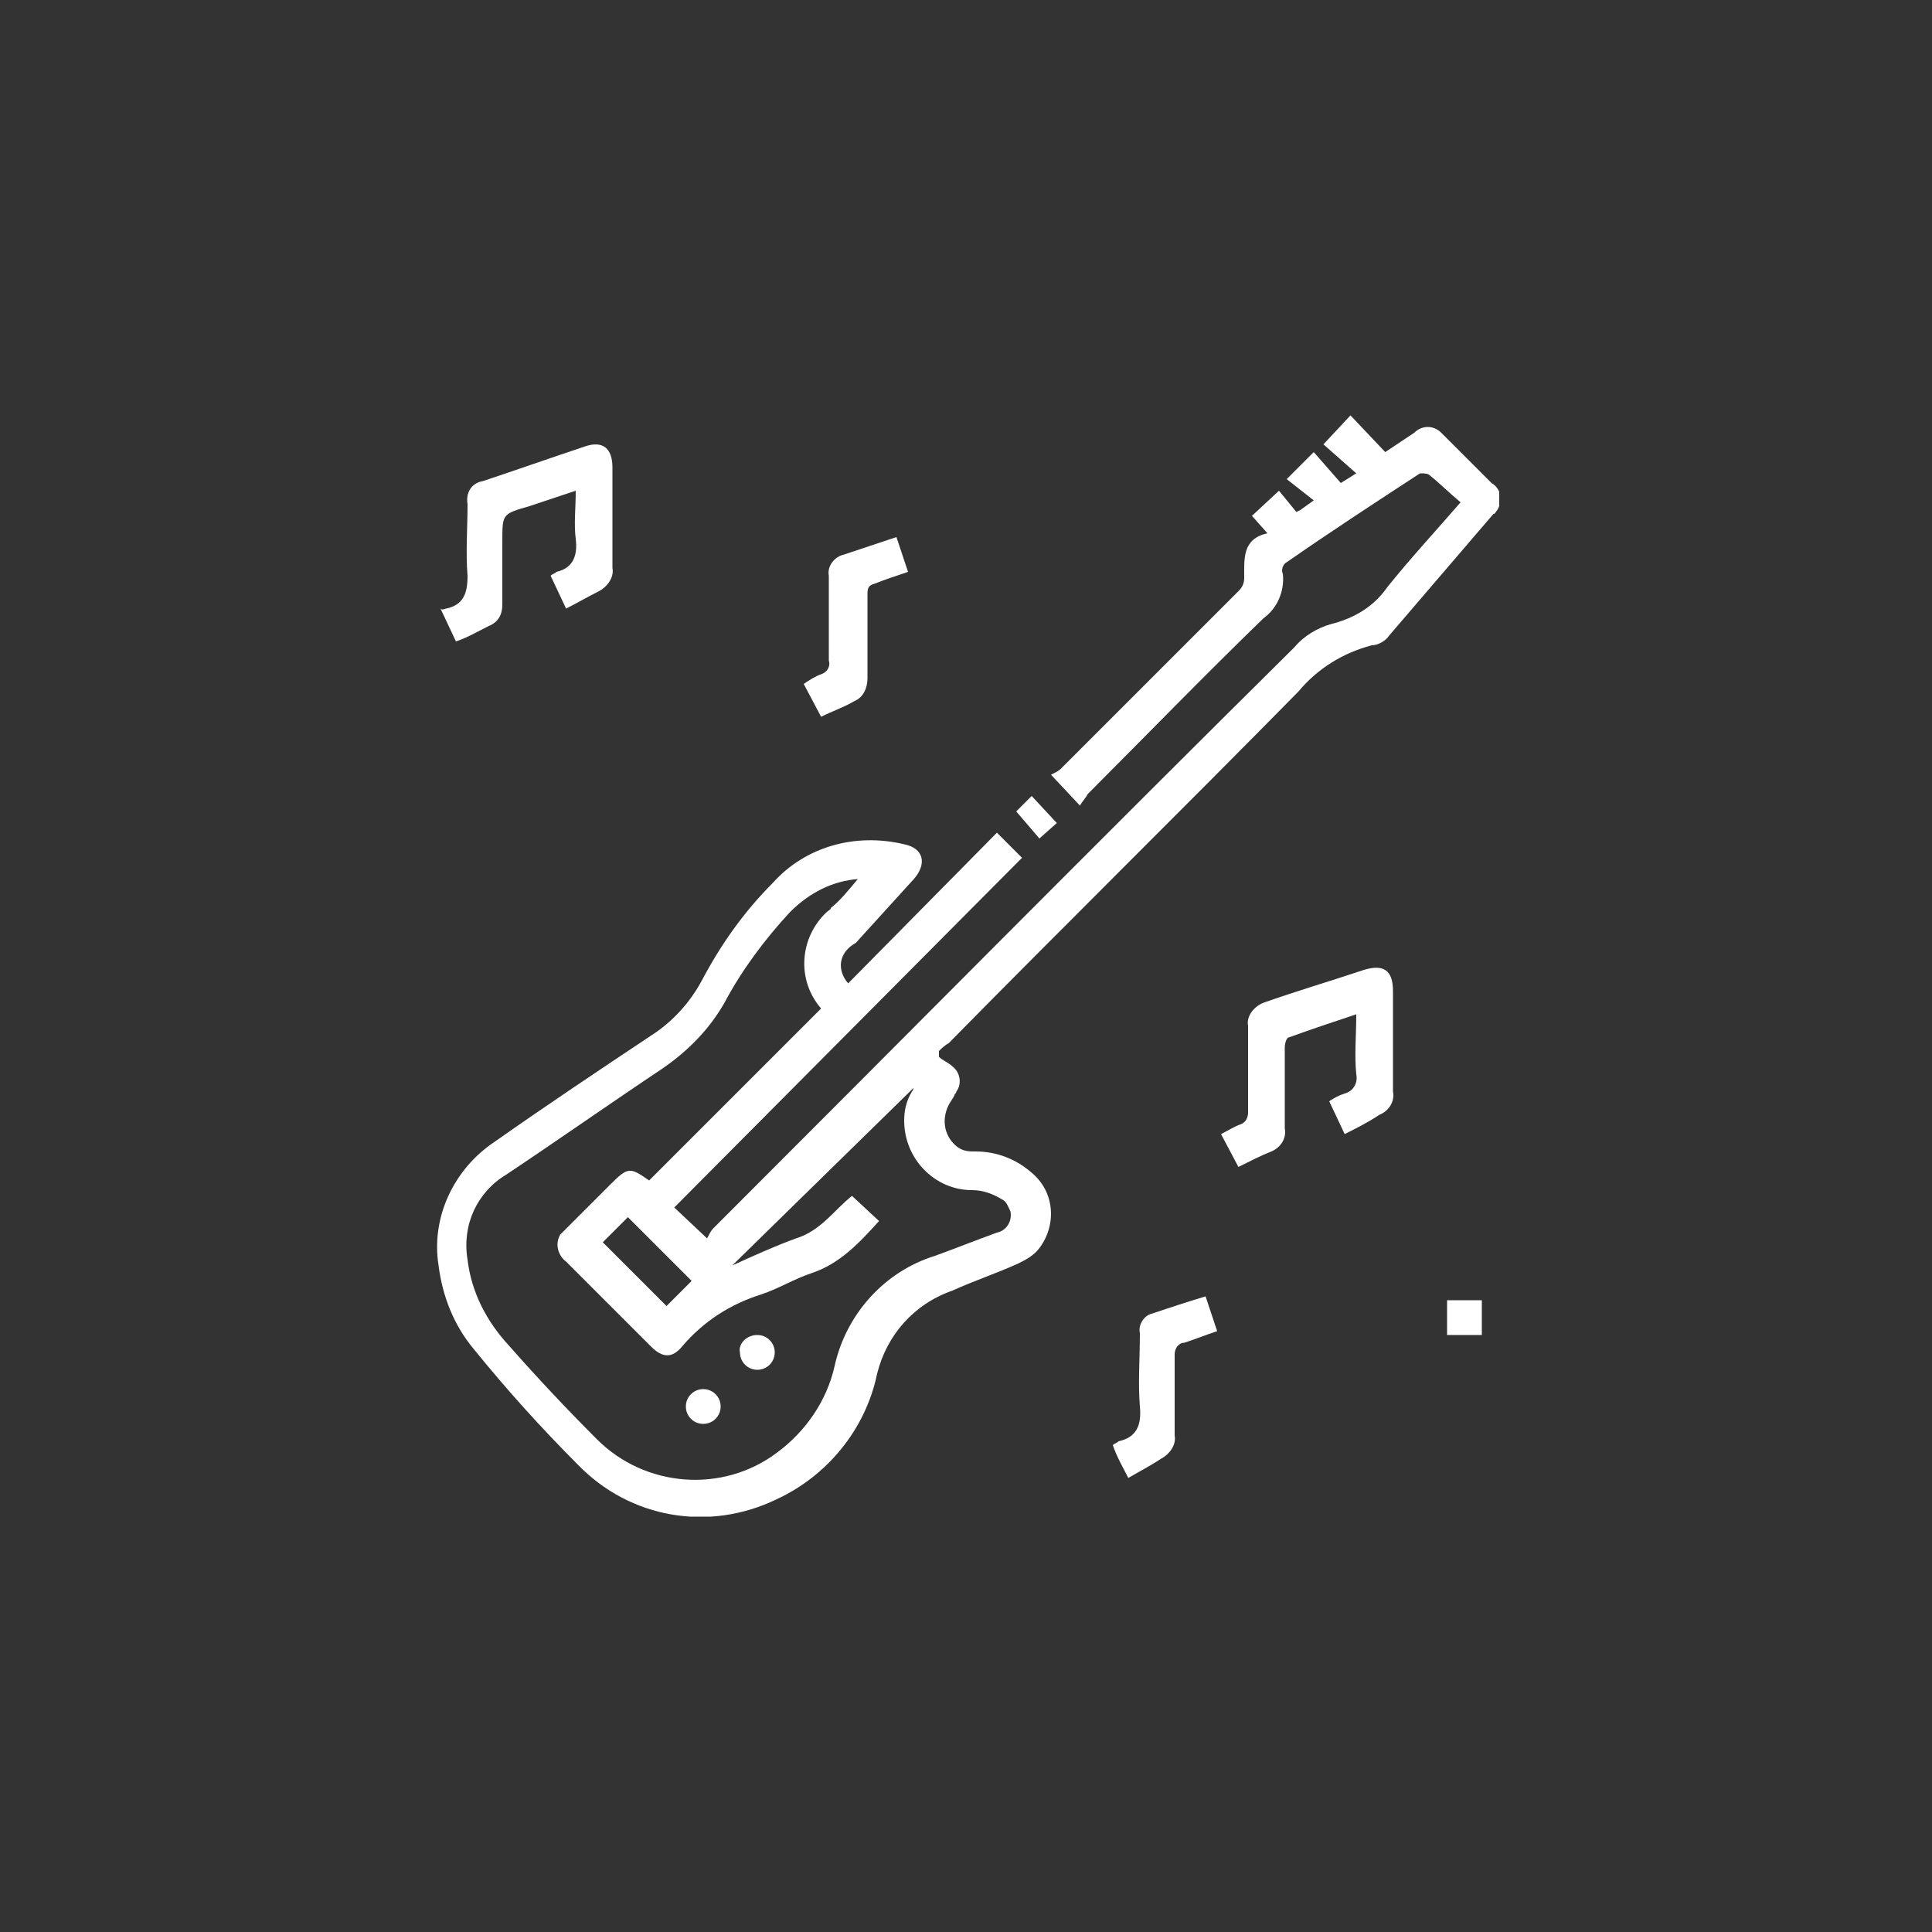 <?xml version="1.0" encoding="utf-8"?>
<!-- Generator: Adobe Illustrator 27.4.1, SVG Export Plug-In . SVG Version: 6.00 Build 0)  -->
<svg version="1.1" id="Layer_1" xmlns="http://www.w3.org/2000/svg" xmlns:xlink="http://www.w3.org/1999/xlink" x="0px" y="0px"
	 viewBox="0 0 100 100" style="enable-background:new 0 0 100 100;" xml:space="preserve">
<rect x="0" y="0" width="100" height="100" fill="#333333" stroke="none"/>
<style type="text/css">
	.st0{clip-path:url(#SVGID_00000089559508614222323130000006925243125811304368_);}
	.st1{fill:#FFFFFF;}
</style>
<g id="Group_224" transform="translate(0 0)">
	<g>
		<g>
			<defs>
				<rect id="SVGID_1_" x="22.3" y="21.5" width="55.3" height="57"/>
			</defs>
			<clipPath id="SVGID_00000148661450248104914140000004144164837832304016_">
				<use xlink:href="#SVGID_1_"  style="overflow:visible;"/>
			</clipPath>
			
				<g id="Group_223" transform="translate(0 0)" style="clip-path:url(#SVGID_00000148661450248104914140000004144164837832304016_);">
				<path id="Path_3248" class="st1" d="M43.9,50.9l7.7-7.8l1.3,1.3l-18,18.1l1.7,1.6c0.1-0.2,0.2-0.4,0.3-0.5
					c10-10,20-20.1,30.1-30.1c0.5-0.6,1.2-1,1.9-1.2c1.2-0.3,2.2-0.9,2.9-1.9c1.2-1.5,2.5-2.9,3.8-4.4c-0.6-0.5-1.1-1-1.6-1.4
					c-0.1-0.1-0.3-0.1-0.5-0.1c-2.3,1.5-4.6,3-6.9,4.6c-0.2,0.1-0.3,0.4-0.2,0.6c0.1,0.9-0.3,1.8-1,2.3c-3.1,3-6.1,6.1-9.1,9.1
					c-0.1,0.2-0.3,0.4-0.4,0.6l-1.5-1.6c0.2-0.1,0.4-0.2,0.5-0.3c3.1-3.1,6.2-6.2,9.2-9.2c0.2-0.2,0.3-0.4,0.3-0.7
					c0-1-0.1-2,1.2-2.3l-0.8-0.9l1.4-1.3l0.9,1.1l0.2-0.1l0.7-0.5l-1.4-1.1l1.4-1.4l1.4,1.6l0.8-0.5L68.5,23l1.4-1.5l1.8,1.9l1.5-1
					c0.4-0.4,1-0.4,1.4,0l0.1,0.1c0.8,0.8,1.7,1.7,2.5,2.5c0.5,0.3,0.6,0.9,0.3,1.4c-0.1,0.1-0.1,0.2-0.2,0.2
					c-1.8,2.1-3.6,4.2-5.4,6.3c-0.2,0.3-0.6,0.5-0.9,0.5c-1.5,0.4-2.8,1.2-3.8,2.4c-6,6.1-12.1,12.1-18.1,18.2
					c-0.2,0.1-0.4,0.3-0.5,0.4c0,0.1,0,0.2,0,0.3c0.2,0.2,0.5,0.3,0.7,0.5c0.4,0.3,0.5,0.9,0.2,1.3c0,0.1-0.1,0.1-0.1,0.2
					c-0.1,0.2-0.2,0.3-0.3,0.5c-0.4,0.8-0.2,1.7,0.5,2.2c0.3,0.2,0.6,0.2,0.9,0.2c1.1,0,2.1,0.4,2.9,1.1c1.2,1,1.3,2.7,0.4,3.9
					c-0.3,0.4-0.7,0.6-1.1,0.8c-1.1,0.5-2.3,0.9-3.4,1.4c-2,0.7-3.4,2.3-3.9,4.3c-0.6,2.9-2.6,5.3-5.2,6.5c-3.5,1.7-7.6,1-10.3-1.8
					c-1.9-1.9-3.7-3.9-5.4-6c-1-1.2-1.6-2.7-1.8-4.3c-0.4-2.5,0.8-5,2.9-6.4c2.7-1.9,5.4-3.7,8.1-5.5c1.1-0.7,2-1.7,2.6-2.8
					c1-1.9,2.2-3.6,3.7-5.1c1.7-1.9,4.3-2.6,6.8-2c1,0.2,1.2,1,0.5,1.8c-1,1.1-2,2.2-3,3.3C43.4,49.3,43.3,50.2,43.9,50.9
					C43.9,50.8,43.9,50.8,43.9,50.9 M44.4,45.5c-1.3,0.1-2.5,0.7-3.5,1.7c-1.3,1.4-2.5,3-3.4,4.7c-0.8,1.4-1.9,2.5-3.2,3.4
					c-2.7,1.8-5.4,3.7-8.1,5.5c-1.5,0.9-2.3,2.6-2,4.4c0.2,1.7,1,3.2,2.1,4.4c1.5,1.7,3,3.3,4.6,4.9c2.5,2.5,6.5,2.8,9.3,0.7
					c1.5-1.1,2.6-2.7,3-4.5c0.6-2.7,2.6-4.9,5.2-5.7c1.1-0.4,2.1-0.8,3.2-1.2c0.5-0.1,0.8-0.6,0.7-1.1c-0.1-0.2-0.2-0.5-0.4-0.6
					c-0.5-0.3-1-0.5-1.6-0.5c-1.9,0-3.5-1.6-3.5-3.6c0-0.5,0.1-1,0.4-1.5c0.1-0.1,0.1-0.3,0.1-0.4l0.1,0.1l-9.5,9.3
					c1.1-0.5,2.2-1,3.3-1.4c1.3-0.4,2-1.5,2.9-2.2l1.4,1.3c-1,1.1-2,2.2-3.5,2.7c-0.9,0.3-1.7,0.8-2.6,1.1c-1.6,0.5-3,1.4-4.1,2.7
					c-0.5,0.6-1,0.6-1.6,0c-1.5-1.5-3-3-4.4-4.4c-0.4-0.3-0.6-0.9-0.3-1.4c0.1-0.1,0.2-0.2,0.3-0.3c0.8-0.8,1.5-1.5,2.3-2.3
					c0.9-0.9,1-0.9,2-0.2l8.9-8.9c-1.3-1.5-1.1-3.7,0.3-5c0.1-0.1,0.2-0.1,0.2-0.2C43.5,46.6,43.9,46.1,44.4,45.5 M35.8,66.3
					L32.5,63l-1.3,1.3l3.3,3.3L35.8,66.3"/>
				<path id="Path_3249" class="st1" d="M29.3,31.5l-0.8-1.7c0.1-0.1,0.2-0.1,0.3-0.2c0.9-0.2,1.1-0.9,1-1.7c-0.1-0.8,0-1.6,0-2.5
					l-2.4,0.8C26,26.6,26,26.6,26,28c0,1.1,0,2.2,0,3.3c0,0.5-0.2,0.9-0.7,1.1c-0.6,0.3-1.1,0.6-1.7,0.8l-0.8-1.7
					c0.1,0.1,0.2,0,0.3,0c0.9-0.2,1.1-0.8,1.1-1.7c-0.1-1.2,0-2.5,0-3.7c-0.1-0.6,0.2-1.1,0.8-1.2c1.8-0.6,3.5-1.2,5.3-1.8
					c0.9-0.3,1.4,0.1,1.4,1.1c0,1.7,0,3.5,0,5.2c0.1,0.5-0.3,1-0.7,1.2C30.4,30.9,29.9,31.2,29.3,31.5"/>
				<path id="Path_3250" class="st1" d="M69.6,58.7L68.8,57c0.3-0.2,0.5-0.3,0.8-0.4c0.4-0.1,0.7-0.5,0.6-1c-0.1-1,0-2,0-3.1
					c-1.2,0.4-2.4,0.8-3.5,1.2c-0.1,0-0.2,0.3-0.2,0.5c0,1.4,0,2.8,0,4.2c0.1,0.5-0.2,1-0.7,1.2s-1.1,0.5-1.7,0.8l-0.9-1.7
					c0.4-0.2,0.7-0.4,1-0.5c0.3-0.1,0.4-0.4,0.4-0.6c0-1.5,0-3,0-4.5c-0.1-0.5,0.3-1,0.8-1.2c1.7-0.6,3.4-1.1,5.2-1.7
					c1-0.3,1.5,0,1.5,1.1c0,1.7,0,3.4,0,5.2c0.1,0.5-0.2,1-0.7,1.2C70.8,58.1,70.2,58.4,69.6,58.7"/>
				<path id="Path_3251" class="st1" d="M58.4,76.5c-0.3-0.6-0.6-1.1-0.8-1.7c0.1-0.1,0.2-0.1,0.3-0.2c0.9-0.2,1.2-0.8,1.1-1.8
					c-0.1-1.2,0-2.5,0-3.8c-0.1-0.4,0.2-0.9,0.6-1c0.9-0.3,1.8-0.6,2.8-0.9l0.6,1.8c-0.6,0.2-1.1,0.4-1.7,0.6
					c-0.3,0-0.5,0.3-0.5,0.6l0,0c0,1.4,0,2.8,0,4.2c0.1,0.5-0.3,1-0.7,1.2C59.5,75.9,58.9,76.2,58.4,76.5"/>
				<path id="Path_3252" class="st1" d="M46.4,27.8c0.2,0.6,0.4,1.2,0.6,1.8c-0.6,0.2-1.2,0.4-1.7,0.6c-0.4,0.1-0.4,0.3-0.4,0.6
					c0,1.4,0,2.8,0,4.3c0,0.5-0.2,1-0.7,1.2c-0.5,0.3-1.1,0.5-1.7,0.8l-0.9-1.7c0.3-0.2,0.6-0.4,0.9-0.5c0.3-0.1,0.5-0.4,0.4-0.7
					c0-1.5,0-2.9,0-4.4c-0.1-0.5,0.3-1,0.8-1.1C44.6,28.4,45.5,28.1,46.4,27.8"/>
				<rect id="Rectangle_6932" x="74.9" y="67.3" class="st1" width="1.8" height="1.8"/>
				<path id="Path_3253" class="st1" d="M54.7,42.6l-0.9,0.8L52.6,42l0.8-0.8L54.7,42.6"/>
				<path id="Path_3254" class="st1" d="M39.2,69.1c0.5,0,0.9,0.4,0.9,0.9s-0.4,0.9-0.9,0.9s-0.9-0.4-0.9-0.9
					C38.2,69.6,38.6,69.1,39.2,69.1C39.1,69.1,39.2,69.1,39.2,69.1"/>
				<path id="Path_3255" class="st1" d="M37.3,72.8c0,0.5-0.4,0.9-0.9,0.9s-0.9-0.4-0.9-0.9s0.4-0.9,0.9-0.9l0,0
					C36.9,71.9,37.3,72.3,37.3,72.8L37.3,72.8"/>
			</g>
		</g>
	</g>
</g>
</svg>
